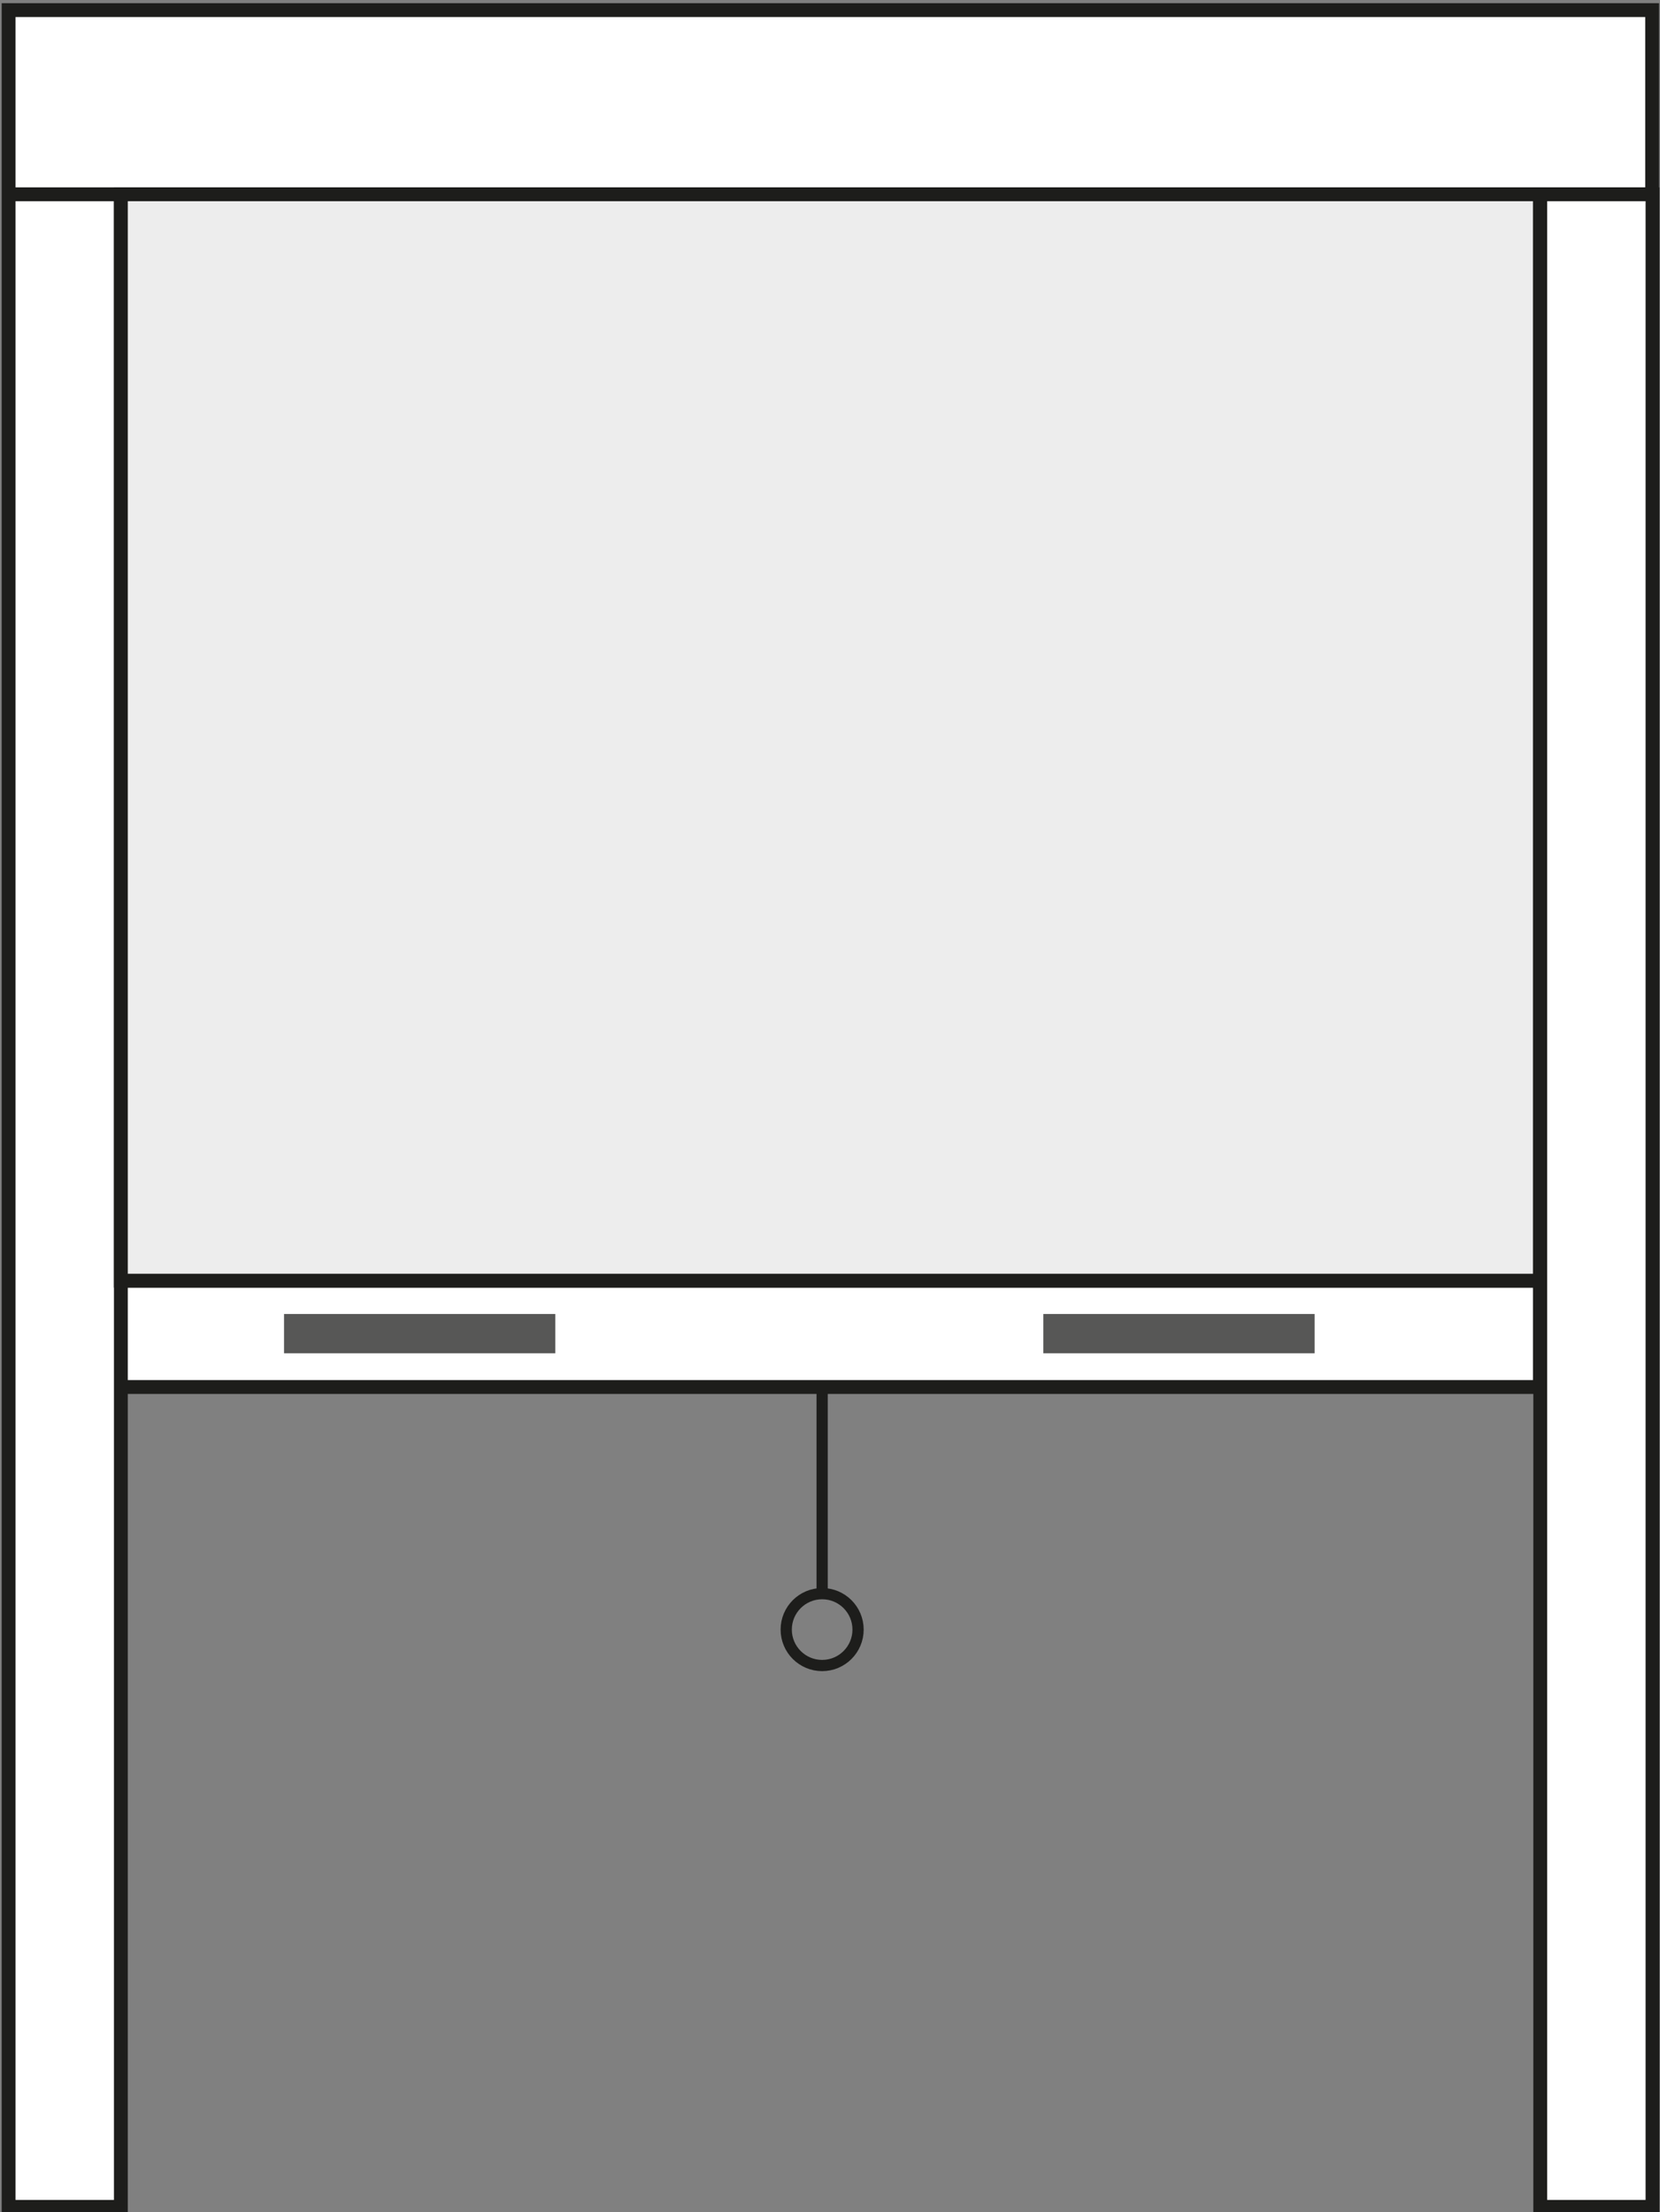 <?xml version="1.0" encoding="UTF-8"?>
<svg id="Livello_1" data-name="Livello 1" xmlns="http://www.w3.org/2000/svg" xmlns:xlink="http://www.w3.org/1999/xlink" viewBox="0 0 44.36 59.09">
  <rect x="0" y="0" width="44.36" height="59.09" fill="#808080" stroke="none"/>
  <defs>
    <style>
      .cls-1 {
        stroke-width: .37px;
      }

      .cls-1, .cls-2, .cls-3 {
        fill: none;
      }

      .cls-1, .cls-3 {
        stroke: #1d1d1b;
        stroke-miterlimit: 3.86;
      }

      .cls-4 {
        clip-path: url(#clippath-2);
      }

      .cls-2, .cls-5, .cls-6, .cls-7 {
        stroke-width: 0px;
      }

      .cls-8 {
        clip-path: url(#clippath-1);
      }

      .cls-5 {
        fill: #fff;
      }

      .cls-6 {
        fill: #ededed;
      }

      .cls-9 {
        clip-path: url(#clippath);
      }

      .cls-7 {
        fill: #575756;
      }

      .cls-3 {
        stroke-width: .3px;
      }
    </style>
    <clipPath id="clippath">
      <rect class="cls-2" width="44.36" height="59.09"/>
    </clipPath>
    <clipPath id="clippath-1">
      <rect class="cls-2" width="44.36" height="59.09"/>
    </clipPath>
    <clipPath id="clippath-2">
      <rect class="cls-2" width="44.36" height="59.09"/>
    </clipPath>
  </defs>
  <path class="cls-5" d="M3.23,37.05h37.92v-2.84H3.23v2.84ZM.23,58.95h3V5.19H.23v53.76ZM.23,5.19h43.92V.27H.23v4.92Z"/>
  <g class="cls-9">
    <path class="cls-1" d="M3.23,34.21h37.92v2.84H3.23v-2.84ZM.23.27h43.92v4.92H.23V.27ZM.23,5.19h3v53.76H.23V5.19Z"/>
  </g>
  <rect class="cls-6" x="3.23" y="5.19" width="37.92" height="29.02"/>
  <rect class="cls-1" x="3.23" y="5.19" width="37.92" height="29.02"/>
  <rect class="cls-5" x="41.15" y="5.19" width="3" height="53.76"/>
  <g class="cls-8">
    <rect class="cls-1" x="41.16" y="5.19" width="3" height="53.76"/>
    <path class="cls-3" d="M22.93,43.53c0,.53-.43.96-.96.96s-.96-.43-.96-.96.43-.96.96-.96.96.43.96.96Z"/>
  </g>
  <line class="cls-3" x1="21.97" y1="42.56" x2="21.97" y2="37.05"/>
  <g class="cls-4">
    <rect class="cls-7" x="7.59" y="35.1" width="7.25" height="1.05"/>
    <rect class="cls-7" x="27.88" y="35.1" width="7.25" height="1.05"/>
  </g>
</svg>